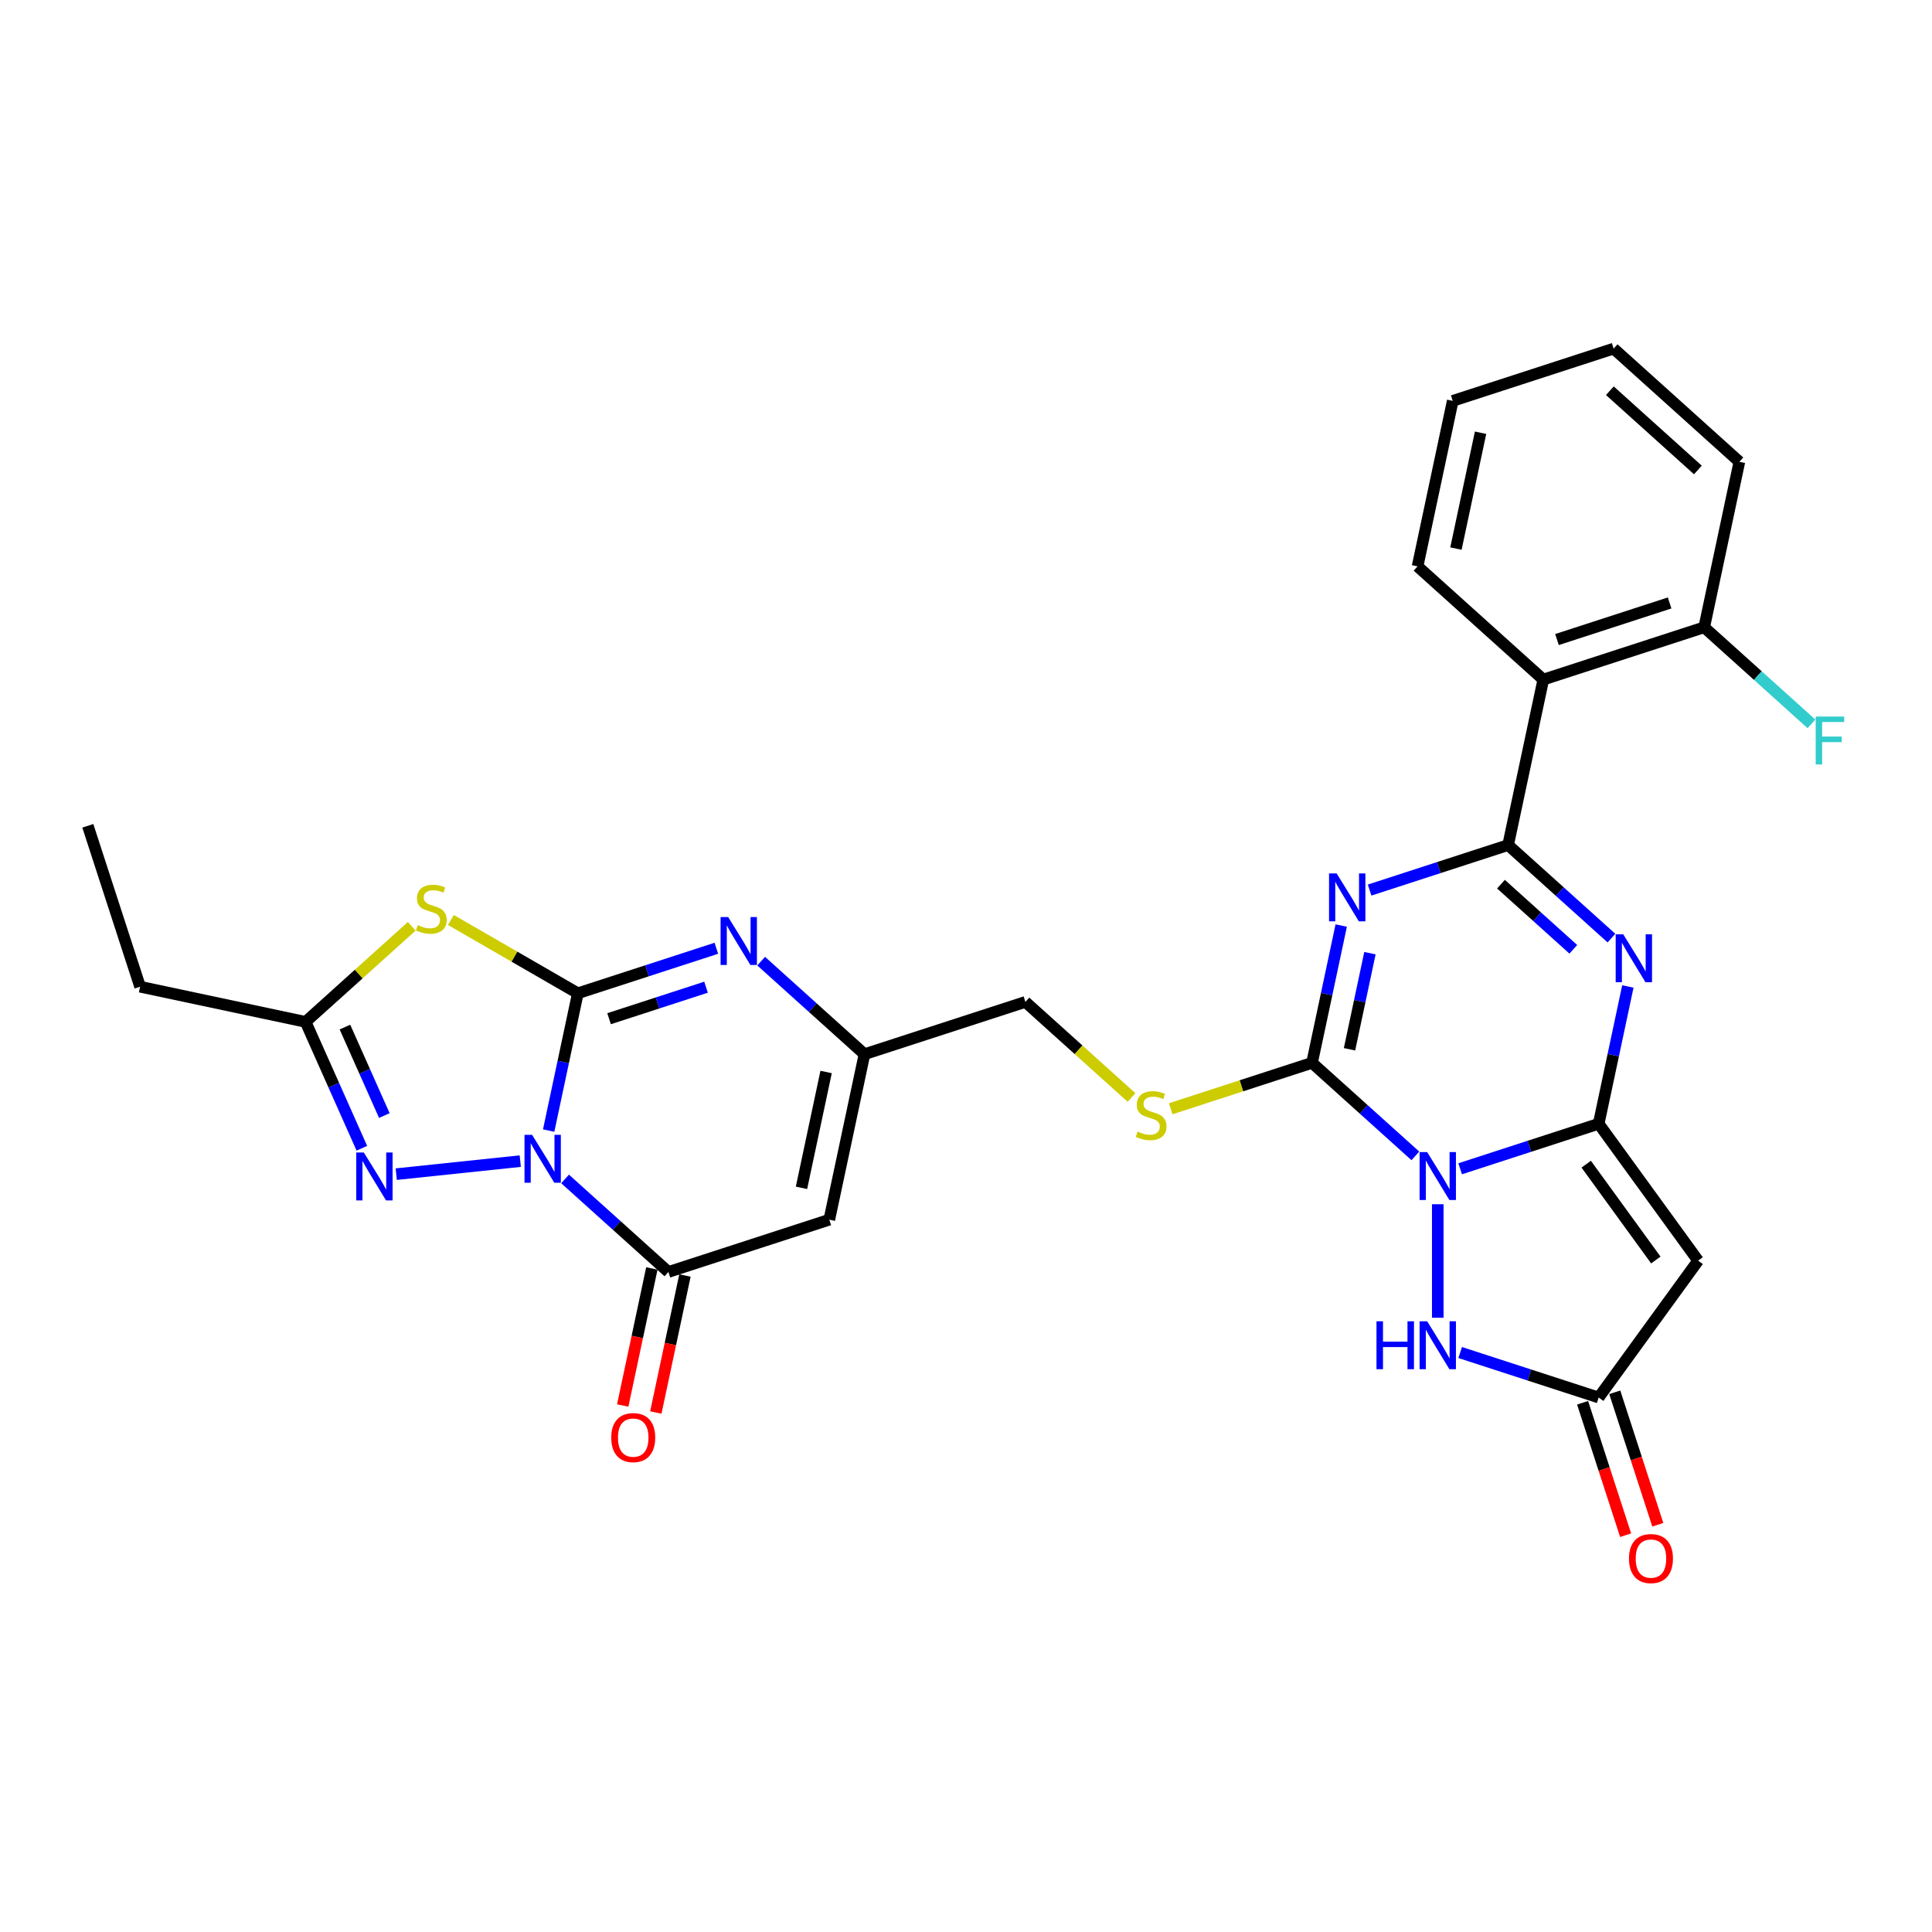 <?xml version='1.0' encoding='iso-8859-1'?>
<svg version='1.1' baseProfile='full'
              xmlns='http://www.w3.org/2000/svg'
                      xmlns:rdkit='http://www.rdkit.org/xml'
                      xmlns:xlink='http://www.w3.org/1999/xlink'
                  xml:space='preserve'
width='1000px' height='1000px' viewBox='0 0 1000 1000'>
<!-- END OF HEADER -->
<rect style='opacity:1.0;fill:#FFFFFF;stroke:none' width='1000' height='1000' x='0' y='0'> </rect>
<path class='bond-1' d='M 283.986,585.185 L 291.539,549.65' style='fill:none;fill-rule:evenodd;stroke:#0000FF;stroke-width:6px;stroke-linecap:butt;stroke-linejoin:miter;stroke-opacity:1' />
<path class='bond-1' d='M 291.539,549.65 L 299.092,514.116' style='fill:none;fill-rule:evenodd;stroke:#000000;stroke-width:6px;stroke-linecap:butt;stroke-linejoin:miter;stroke-opacity:1' />
<path class='bond-8' d='M 292.48,610.214 L 319.222,634.293' style='fill:none;fill-rule:evenodd;stroke:#0000FF;stroke-width:6px;stroke-linecap:butt;stroke-linejoin:miter;stroke-opacity:1' />
<path class='bond-8' d='M 319.222,634.293 L 345.964,658.371' style='fill:none;fill-rule:evenodd;stroke:#000000;stroke-width:6px;stroke-linecap:butt;stroke-linejoin:miter;stroke-opacity:1' />
<path class='bond-9' d='M 269.29,600.993 L 205.096,607.74' style='fill:none;fill-rule:evenodd;stroke:#0000FF;stroke-width:6px;stroke-linecap:butt;stroke-linejoin:miter;stroke-opacity:1' />
<path class='bond-0' d='M 732.591,598.284 L 705.849,574.205' style='fill:none;fill-rule:evenodd;stroke:#0000FF;stroke-width:6px;stroke-linecap:butt;stroke-linejoin:miter;stroke-opacity:1' />
<path class='bond-0' d='M 705.849,574.205 L 679.107,550.126' style='fill:none;fill-rule:evenodd;stroke:#000000;stroke-width:6px;stroke-linecap:butt;stroke-linejoin:miter;stroke-opacity:1' />
<path class='bond-2' d='M 755.78,604.956 L 791.626,593.309' style='fill:none;fill-rule:evenodd;stroke:#0000FF;stroke-width:6px;stroke-linecap:butt;stroke-linejoin:miter;stroke-opacity:1' />
<path class='bond-2' d='M 791.626,593.309 L 827.472,581.662' style='fill:none;fill-rule:evenodd;stroke:#000000;stroke-width:6px;stroke-linecap:butt;stroke-linejoin:miter;stroke-opacity:1' />
<path class='bond-12' d='M 744.186,623.313 L 744.186,682.071' style='fill:none;fill-rule:evenodd;stroke:#0000FF;stroke-width:6px;stroke-linecap:butt;stroke-linejoin:miter;stroke-opacity:1' />
<path class='bond-7' d='M 299.092,514.116 L 266.243,495.15' style='fill:none;fill-rule:evenodd;stroke:#000000;stroke-width:6px;stroke-linecap:butt;stroke-linejoin:miter;stroke-opacity:1' />
<path class='bond-7' d='M 266.243,495.15 L 233.394,476.185' style='fill:none;fill-rule:evenodd;stroke:#CCCC00;stroke-width:6px;stroke-linecap:butt;stroke-linejoin:miter;stroke-opacity:1' />
<path class='bond-10' d='M 299.092,514.116 L 334.938,502.469' style='fill:none;fill-rule:evenodd;stroke:#000000;stroke-width:6px;stroke-linecap:butt;stroke-linejoin:miter;stroke-opacity:1' />
<path class='bond-10' d='M 334.938,502.469 L 370.784,490.822' style='fill:none;fill-rule:evenodd;stroke:#0000FF;stroke-width:6px;stroke-linecap:butt;stroke-linejoin:miter;stroke-opacity:1' />
<path class='bond-10' d='M 315.258,527.279 L 340.35,519.126' style='fill:none;fill-rule:evenodd;stroke:#000000;stroke-width:6px;stroke-linecap:butt;stroke-linejoin:miter;stroke-opacity:1' />
<path class='bond-10' d='M 340.35,519.126 L 365.442,510.973' style='fill:none;fill-rule:evenodd;stroke:#0000FF;stroke-width:6px;stroke-linecap:butt;stroke-linejoin:miter;stroke-opacity:1' />
<path class='bond-11' d='M 827.472,581.662 L 878.945,652.509' style='fill:none;fill-rule:evenodd;stroke:#000000;stroke-width:6px;stroke-linecap:butt;stroke-linejoin:miter;stroke-opacity:1' />
<path class='bond-11' d='M 821.023,602.584 L 857.055,652.177' style='fill:none;fill-rule:evenodd;stroke:#000000;stroke-width:6px;stroke-linecap:butt;stroke-linejoin:miter;stroke-opacity:1' />
<path class='bond-32' d='M 827.472,581.662 L 835.025,546.128' style='fill:none;fill-rule:evenodd;stroke:#000000;stroke-width:6px;stroke-linecap:butt;stroke-linejoin:miter;stroke-opacity:1' />
<path class='bond-32' d='M 835.025,546.128 L 842.578,510.593' style='fill:none;fill-rule:evenodd;stroke:#0000FF;stroke-width:6px;stroke-linecap:butt;stroke-linejoin:miter;stroke-opacity:1' />
<path class='bond-3' d='M 694.213,479.058 L 686.66,514.592' style='fill:none;fill-rule:evenodd;stroke:#0000FF;stroke-width:6px;stroke-linecap:butt;stroke-linejoin:miter;stroke-opacity:1' />
<path class='bond-3' d='M 686.66,514.592 L 679.107,550.126' style='fill:none;fill-rule:evenodd;stroke:#000000;stroke-width:6px;stroke-linecap:butt;stroke-linejoin:miter;stroke-opacity:1' />
<path class='bond-3' d='M 709.079,493.359 L 703.792,518.233' style='fill:none;fill-rule:evenodd;stroke:#0000FF;stroke-width:6px;stroke-linecap:butt;stroke-linejoin:miter;stroke-opacity:1' />
<path class='bond-3' d='M 703.792,518.233 L 698.505,543.107' style='fill:none;fill-rule:evenodd;stroke:#000000;stroke-width:6px;stroke-linecap:butt;stroke-linejoin:miter;stroke-opacity:1' />
<path class='bond-4' d='M 708.909,460.701 L 744.754,449.054' style='fill:none;fill-rule:evenodd;stroke:#0000FF;stroke-width:6px;stroke-linecap:butt;stroke-linejoin:miter;stroke-opacity:1' />
<path class='bond-4' d='M 744.754,449.054 L 780.6,437.407' style='fill:none;fill-rule:evenodd;stroke:#000000;stroke-width:6px;stroke-linecap:butt;stroke-linejoin:miter;stroke-opacity:1' />
<path class='bond-6' d='M 780.6,437.407 L 807.342,461.485' style='fill:none;fill-rule:evenodd;stroke:#000000;stroke-width:6px;stroke-linecap:butt;stroke-linejoin:miter;stroke-opacity:1' />
<path class='bond-6' d='M 807.342,461.485 L 834.084,485.564' style='fill:none;fill-rule:evenodd;stroke:#0000FF;stroke-width:6px;stroke-linecap:butt;stroke-linejoin:miter;stroke-opacity:1' />
<path class='bond-6' d='M 776.903,457.646 L 795.623,474.501' style='fill:none;fill-rule:evenodd;stroke:#000000;stroke-width:6px;stroke-linecap:butt;stroke-linejoin:miter;stroke-opacity:1' />
<path class='bond-6' d='M 795.623,474.501 L 814.342,491.356' style='fill:none;fill-rule:evenodd;stroke:#0000FF;stroke-width:6px;stroke-linecap:butt;stroke-linejoin:miter;stroke-opacity:1' />
<path class='bond-14' d='M 780.6,437.407 L 798.807,351.749' style='fill:none;fill-rule:evenodd;stroke:#000000;stroke-width:6px;stroke-linecap:butt;stroke-linejoin:miter;stroke-opacity:1' />
<path class='bond-5' d='M 679.107,550.126 L 642.535,562.009' style='fill:none;fill-rule:evenodd;stroke:#000000;stroke-width:6px;stroke-linecap:butt;stroke-linejoin:miter;stroke-opacity:1' />
<path class='bond-5' d='M 642.535,562.009 L 605.962,573.893' style='fill:none;fill-rule:evenodd;stroke:#CCCC00;stroke-width:6px;stroke-linecap:butt;stroke-linejoin:miter;stroke-opacity:1' />
<path class='bond-30' d='M 213.112,479.461 L 185.643,504.194' style='fill:none;fill-rule:evenodd;stroke:#CCCC00;stroke-width:6px;stroke-linecap:butt;stroke-linejoin:miter;stroke-opacity:1' />
<path class='bond-30' d='M 185.643,504.194 L 158.174,528.927' style='fill:none;fill-rule:evenodd;stroke:#000000;stroke-width:6px;stroke-linecap:butt;stroke-linejoin:miter;stroke-opacity:1' />
<path class='bond-13' d='M 345.964,658.371 L 429.249,631.31' style='fill:none;fill-rule:evenodd;stroke:#000000;stroke-width:6px;stroke-linecap:butt;stroke-linejoin:miter;stroke-opacity:1' />
<path class='bond-19' d='M 337.398,656.55 L 329.86,692.015' style='fill:none;fill-rule:evenodd;stroke:#000000;stroke-width:6px;stroke-linecap:butt;stroke-linejoin:miter;stroke-opacity:1' />
<path class='bond-19' d='M 329.86,692.015 L 322.321,727.479' style='fill:none;fill-rule:evenodd;stroke:#FF0000;stroke-width:6px;stroke-linecap:butt;stroke-linejoin:miter;stroke-opacity:1' />
<path class='bond-19' d='M 354.529,660.192 L 346.991,695.656' style='fill:none;fill-rule:evenodd;stroke:#000000;stroke-width:6px;stroke-linecap:butt;stroke-linejoin:miter;stroke-opacity:1' />
<path class='bond-19' d='M 346.991,695.656 L 339.453,731.121' style='fill:none;fill-rule:evenodd;stroke:#FF0000;stroke-width:6px;stroke-linecap:butt;stroke-linejoin:miter;stroke-opacity:1' />
<path class='bond-15' d='M 187.297,594.338 L 172.736,561.633' style='fill:none;fill-rule:evenodd;stroke:#0000FF;stroke-width:6px;stroke-linecap:butt;stroke-linejoin:miter;stroke-opacity:1' />
<path class='bond-15' d='M 172.736,561.633 L 158.174,528.927' style='fill:none;fill-rule:evenodd;stroke:#000000;stroke-width:6px;stroke-linecap:butt;stroke-linejoin:miter;stroke-opacity:1' />
<path class='bond-15' d='M 198.929,577.403 L 188.736,554.509' style='fill:none;fill-rule:evenodd;stroke:#0000FF;stroke-width:6px;stroke-linecap:butt;stroke-linejoin:miter;stroke-opacity:1' />
<path class='bond-15' d='M 188.736,554.509 L 178.543,531.615' style='fill:none;fill-rule:evenodd;stroke:#000000;stroke-width:6px;stroke-linecap:butt;stroke-linejoin:miter;stroke-opacity:1' />
<path class='bond-31' d='M 393.973,497.494 L 420.715,521.573' style='fill:none;fill-rule:evenodd;stroke:#0000FF;stroke-width:6px;stroke-linecap:butt;stroke-linejoin:miter;stroke-opacity:1' />
<path class='bond-31' d='M 420.715,521.573 L 447.457,545.652' style='fill:none;fill-rule:evenodd;stroke:#000000;stroke-width:6px;stroke-linecap:butt;stroke-linejoin:miter;stroke-opacity:1' />
<path class='bond-33' d='M 878.945,652.509 L 827.472,723.357' style='fill:none;fill-rule:evenodd;stroke:#000000;stroke-width:6px;stroke-linecap:butt;stroke-linejoin:miter;stroke-opacity:1' />
<path class='bond-16' d='M 755.78,700.063 L 791.626,711.71' style='fill:none;fill-rule:evenodd;stroke:#0000FF;stroke-width:6px;stroke-linecap:butt;stroke-linejoin:miter;stroke-opacity:1' />
<path class='bond-16' d='M 791.626,711.71 L 827.472,723.357' style='fill:none;fill-rule:evenodd;stroke:#000000;stroke-width:6px;stroke-linecap:butt;stroke-linejoin:miter;stroke-opacity:1' />
<path class='bond-17' d='M 429.249,631.31 L 447.457,545.652' style='fill:none;fill-rule:evenodd;stroke:#000000;stroke-width:6px;stroke-linecap:butt;stroke-linejoin:miter;stroke-opacity:1' />
<path class='bond-17' d='M 414.849,614.82 L 427.594,554.859' style='fill:none;fill-rule:evenodd;stroke:#000000;stroke-width:6px;stroke-linecap:butt;stroke-linejoin:miter;stroke-opacity:1' />
<path class='bond-20' d='M 798.807,351.749 L 882.093,324.687' style='fill:none;fill-rule:evenodd;stroke:#000000;stroke-width:6px;stroke-linecap:butt;stroke-linejoin:miter;stroke-opacity:1' />
<path class='bond-20' d='M 805.888,331.032 L 864.188,312.089' style='fill:none;fill-rule:evenodd;stroke:#000000;stroke-width:6px;stroke-linecap:butt;stroke-linejoin:miter;stroke-opacity:1' />
<path class='bond-24' d='M 798.807,351.749 L 733.729,293.151' style='fill:none;fill-rule:evenodd;stroke:#000000;stroke-width:6px;stroke-linecap:butt;stroke-linejoin:miter;stroke-opacity:1' />
<path class='bond-25' d='M 158.174,528.927 L 72.516,510.72' style='fill:none;fill-rule:evenodd;stroke:#000000;stroke-width:6px;stroke-linecap:butt;stroke-linejoin:miter;stroke-opacity:1' />
<path class='bond-21' d='M 819.143,726.063 L 830.281,760.341' style='fill:none;fill-rule:evenodd;stroke:#000000;stroke-width:6px;stroke-linecap:butt;stroke-linejoin:miter;stroke-opacity:1' />
<path class='bond-21' d='M 830.281,760.341 L 841.418,794.619' style='fill:none;fill-rule:evenodd;stroke:#FF0000;stroke-width:6px;stroke-linecap:butt;stroke-linejoin:miter;stroke-opacity:1' />
<path class='bond-21' d='M 835.8,720.65 L 846.938,754.929' style='fill:none;fill-rule:evenodd;stroke:#000000;stroke-width:6px;stroke-linecap:butt;stroke-linejoin:miter;stroke-opacity:1' />
<path class='bond-21' d='M 846.938,754.929 L 858.075,789.207' style='fill:none;fill-rule:evenodd;stroke:#FF0000;stroke-width:6px;stroke-linecap:butt;stroke-linejoin:miter;stroke-opacity:1' />
<path class='bond-22' d='M 447.457,545.652 L 530.743,518.59' style='fill:none;fill-rule:evenodd;stroke:#000000;stroke-width:6px;stroke-linecap:butt;stroke-linejoin:miter;stroke-opacity:1' />
<path class='bond-18' d='M 585.68,568.057 L 558.211,543.324' style='fill:none;fill-rule:evenodd;stroke:#CCCC00;stroke-width:6px;stroke-linecap:butt;stroke-linejoin:miter;stroke-opacity:1' />
<path class='bond-18' d='M 558.211,543.324 L 530.743,518.59' style='fill:none;fill-rule:evenodd;stroke:#000000;stroke-width:6px;stroke-linecap:butt;stroke-linejoin:miter;stroke-opacity:1' />
<path class='bond-23' d='M 882.093,324.687 L 909.851,349.681' style='fill:none;fill-rule:evenodd;stroke:#000000;stroke-width:6px;stroke-linecap:butt;stroke-linejoin:miter;stroke-opacity:1' />
<path class='bond-23' d='M 909.851,349.681 L 937.609,374.674' style='fill:none;fill-rule:evenodd;stroke:#33CCCC;stroke-width:6px;stroke-linecap:butt;stroke-linejoin:miter;stroke-opacity:1' />
<path class='bond-26' d='M 882.093,324.687 L 900.3,239.029' style='fill:none;fill-rule:evenodd;stroke:#000000;stroke-width:6px;stroke-linecap:butt;stroke-linejoin:miter;stroke-opacity:1' />
<path class='bond-28' d='M 733.729,293.151 L 751.936,207.493' style='fill:none;fill-rule:evenodd;stroke:#000000;stroke-width:6px;stroke-linecap:butt;stroke-linejoin:miter;stroke-opacity:1' />
<path class='bond-28' d='M 753.592,283.944 L 766.337,223.983' style='fill:none;fill-rule:evenodd;stroke:#000000;stroke-width:6px;stroke-linecap:butt;stroke-linejoin:miter;stroke-opacity:1' />
<path class='bond-27' d='M 72.516,510.72 L 45.455,427.434' style='fill:none;fill-rule:evenodd;stroke:#000000;stroke-width:6px;stroke-linecap:butt;stroke-linejoin:miter;stroke-opacity:1' />
<path class='bond-34' d='M 900.3,239.029 L 835.222,180.432' style='fill:none;fill-rule:evenodd;stroke:#000000;stroke-width:6px;stroke-linecap:butt;stroke-linejoin:miter;stroke-opacity:1' />
<path class='bond-34' d='M 878.819,243.255 L 833.264,202.237' style='fill:none;fill-rule:evenodd;stroke:#000000;stroke-width:6px;stroke-linecap:butt;stroke-linejoin:miter;stroke-opacity:1' />
<path class='bond-29' d='M 751.936,207.493 L 835.222,180.432' style='fill:none;fill-rule:evenodd;stroke:#000000;stroke-width:6px;stroke-linecap:butt;stroke-linejoin:miter;stroke-opacity:1' />
<path  class='atom-0' d='M 275.403 587.374
L 283.53 600.51
Q 284.335 601.806, 285.631 604.153
Q 286.927 606.5, 286.997 606.64
L 286.997 587.374
L 290.29 587.374
L 290.29 612.174
L 286.892 612.174
L 278.17 597.813
Q 277.154 596.131, 276.069 594.205
Q 275.018 592.278, 274.702 591.682
L 274.702 612.174
L 271.48 612.174
L 271.48 587.374
L 275.403 587.374
' fill='#0000FF'/>
<path  class='atom-1' d='M 738.704 596.323
L 746.83 609.459
Q 747.636 610.755, 748.932 613.102
Q 750.228 615.449, 750.298 615.589
L 750.298 596.323
L 753.591 596.323
L 753.591 621.124
L 750.193 621.124
L 741.471 606.762
Q 740.455 605.08, 739.369 603.154
Q 738.318 601.227, 738.003 600.632
L 738.003 621.124
L 734.78 621.124
L 734.78 596.323
L 738.704 596.323
' fill='#0000FF'/>
<path  class='atom-4' d='M 691.832 452.068
L 699.959 465.204
Q 700.765 466.5, 702.061 468.847
Q 703.357 471.194, 703.427 471.334
L 703.427 452.068
L 706.72 452.068
L 706.72 476.868
L 703.322 476.868
L 694.6 462.506
Q 693.584 460.825, 692.498 458.898
Q 691.447 456.972, 691.132 456.376
L 691.132 476.868
L 687.909 476.868
L 687.909 452.068
L 691.832 452.068
' fill='#0000FF'/>
<path  class='atom-7' d='M 840.197 483.604
L 848.323 496.739
Q 849.129 498.036, 850.425 500.382
Q 851.721 502.729, 851.791 502.87
L 851.791 483.604
L 855.084 483.604
L 855.084 508.404
L 851.686 508.404
L 842.964 494.042
Q 841.948 492.361, 840.862 490.434
Q 839.811 488.508, 839.496 487.912
L 839.496 508.404
L 836.274 508.404
L 836.274 483.604
L 840.197 483.604
' fill='#0000FF'/>
<path  class='atom-8' d='M 216.247 478.842
Q 216.527 478.947, 217.683 479.437
Q 218.839 479.928, 220.1 480.243
Q 221.396 480.523, 222.657 480.523
Q 225.004 480.523, 226.37 479.402
Q 227.736 478.246, 227.736 476.25
Q 227.736 474.884, 227.036 474.043
Q 226.37 473.202, 225.319 472.747
Q 224.269 472.291, 222.517 471.766
Q 220.31 471.101, 218.979 470.47
Q 217.683 469.839, 216.737 468.508
Q 215.827 467.177, 215.827 464.935
Q 215.827 461.818, 217.928 459.891
Q 220.065 457.965, 224.269 457.965
Q 227.141 457.965, 230.399 459.331
L 229.593 462.028
Q 226.615 460.802, 224.374 460.802
Q 221.957 460.802, 220.626 461.818
Q 219.294 462.799, 219.329 464.515
Q 219.329 465.846, 219.995 466.652
Q 220.696 467.458, 221.676 467.913
Q 222.692 468.368, 224.374 468.894
Q 226.615 469.594, 227.947 470.295
Q 229.278 470.995, 230.223 472.432
Q 231.204 473.833, 231.204 476.25
Q 231.204 479.683, 228.892 481.539
Q 226.615 483.361, 222.797 483.361
Q 220.59 483.361, 218.909 482.87
Q 217.263 482.415, 215.301 481.609
L 216.247 478.842
' fill='#CCCC00'/>
<path  class='atom-10' d='M 188.311 596.528
L 196.437 609.663
Q 197.243 610.96, 198.539 613.306
Q 199.835 615.653, 199.905 615.794
L 199.905 596.528
L 203.198 596.528
L 203.198 621.328
L 199.8 621.328
L 191.078 606.966
Q 190.062 605.285, 188.976 603.358
Q 187.925 601.432, 187.61 600.836
L 187.61 621.328
L 184.388 621.328
L 184.388 596.528
L 188.311 596.528
' fill='#0000FF'/>
<path  class='atom-11' d='M 376.896 474.654
L 385.023 487.79
Q 385.828 489.086, 387.124 491.433
Q 388.421 493.78, 388.491 493.92
L 388.491 474.654
L 391.783 474.654
L 391.783 499.455
L 388.386 499.455
L 379.663 485.093
Q 378.648 483.412, 377.562 481.485
Q 376.511 479.558, 376.195 478.963
L 376.195 499.455
L 372.973 499.455
L 372.973 474.654
L 376.896 474.654
' fill='#0000FF'/>
<path  class='atom-13' d='M 712.467 683.895
L 715.83 683.895
L 715.83 694.439
L 728.51 694.439
L 728.51 683.895
L 731.873 683.895
L 731.873 708.696
L 728.51 708.696
L 728.51 697.241
L 715.83 697.241
L 715.83 708.696
L 712.467 708.696
L 712.467 683.895
' fill='#0000FF'/>
<path  class='atom-13' d='M 738.704 683.895
L 746.83 697.031
Q 747.636 698.327, 748.932 700.674
Q 750.228 703.021, 750.298 703.161
L 750.298 683.895
L 753.591 683.895
L 753.591 708.696
L 750.193 708.696
L 741.471 694.334
Q 740.455 692.652, 739.369 690.726
Q 738.318 688.799, 738.003 688.204
L 738.003 708.696
L 734.78 708.696
L 734.78 683.895
L 738.704 683.895
' fill='#0000FF'/>
<path  class='atom-19' d='M 588.815 585.7
Q 589.096 585.805, 590.252 586.295
Q 591.408 586.785, 592.669 587.101
Q 593.965 587.381, 595.226 587.381
Q 597.573 587.381, 598.939 586.26
Q 600.305 585.104, 600.305 583.107
Q 600.305 581.741, 599.604 580.901
Q 598.939 580.06, 597.888 579.605
Q 596.837 579.149, 595.086 578.624
Q 592.879 577.958, 591.548 577.328
Q 590.252 576.697, 589.306 575.366
Q 588.395 574.035, 588.395 571.793
Q 588.395 568.676, 590.497 566.749
Q 592.634 564.822, 596.837 564.822
Q 599.709 564.822, 602.967 566.189
L 602.161 568.886
Q 599.184 567.66, 596.942 567.66
Q 594.525 567.66, 593.194 568.676
Q 591.863 569.656, 591.898 571.373
Q 591.898 572.704, 592.564 573.51
Q 593.264 574.315, 594.245 574.771
Q 595.261 575.226, 596.942 575.751
Q 599.184 576.452, 600.515 577.153
Q 601.846 577.853, 602.792 579.289
Q 603.773 580.69, 603.773 583.107
Q 603.773 586.54, 601.461 588.397
Q 599.184 590.218, 595.366 590.218
Q 593.159 590.218, 591.478 589.728
Q 589.831 589.272, 587.87 588.467
L 588.815 585.7
' fill='#CCCC00'/>
<path  class='atom-20' d='M 316.372 744.1
Q 316.372 738.145, 319.314 734.817
Q 322.257 731.489, 327.756 731.489
Q 333.256 731.489, 336.198 734.817
Q 339.141 738.145, 339.141 744.1
Q 339.141 750.124, 336.163 753.557
Q 333.186 756.955, 327.756 756.955
Q 322.292 756.955, 319.314 753.557
Q 316.372 750.16, 316.372 744.1
M 327.756 754.153
Q 331.539 754.153, 333.571 751.631
Q 335.638 749.074, 335.638 744.1
Q 335.638 739.231, 333.571 736.779
Q 331.539 734.291, 327.756 734.291
Q 323.973 734.291, 321.907 736.743
Q 319.875 739.196, 319.875 744.1
Q 319.875 749.109, 321.907 751.631
Q 323.973 754.153, 327.756 754.153
' fill='#FF0000'/>
<path  class='atom-22' d='M 843.148 806.712
Q 843.148 800.758, 846.091 797.43
Q 849.033 794.102, 854.533 794.102
Q 860.032 794.102, 862.975 797.43
Q 865.917 800.758, 865.917 806.712
Q 865.917 812.737, 862.94 816.17
Q 859.962 819.568, 854.533 819.568
Q 849.068 819.568, 846.091 816.17
Q 843.148 812.772, 843.148 806.712
M 854.533 816.766
Q 858.316 816.766, 860.348 814.244
Q 862.414 811.687, 862.414 806.712
Q 862.414 801.843, 860.348 799.391
Q 858.316 796.904, 854.533 796.904
Q 850.75 796.904, 848.683 799.356
Q 846.651 801.808, 846.651 806.712
Q 846.651 811.722, 848.683 814.244
Q 850.75 816.766, 854.533 816.766
' fill='#FF0000'/>
<path  class='atom-24' d='M 939.798 370.884
L 954.545 370.884
L 954.545 373.722
L 943.126 373.722
L 943.126 381.253
L 953.284 381.253
L 953.284 384.125
L 943.126 384.125
L 943.126 395.685
L 939.798 395.685
L 939.798 370.884
' fill='#33CCCC'/>
</svg>
